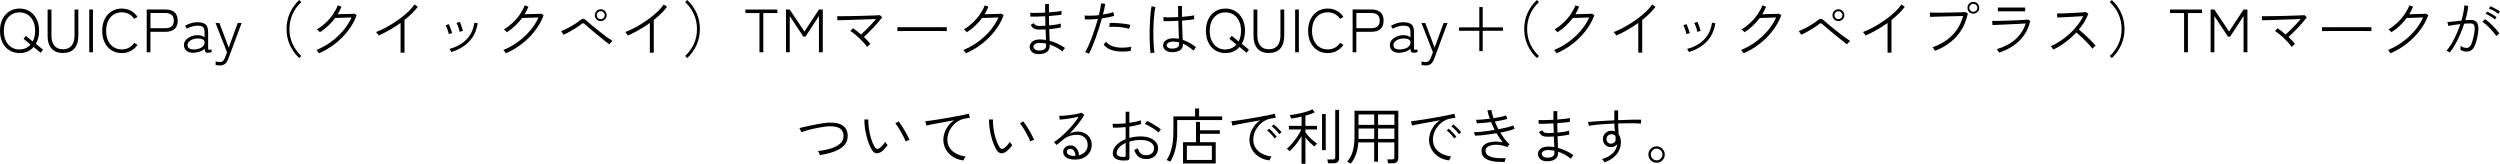 <?xml version="1.0" encoding="UTF-8"?>
<svg id="_レイヤー_2" data-name=" レイヤー 2" xmlns="http://www.w3.org/2000/svg" viewBox="0 0 572.87 37.53">
  <defs>
    <style>
      .cls-1 {
        fill: #000;
        stroke-width: 0px;
      }
    </style>
  </defs>
  <g id="_レイヤー_13" data-name=" レイヤー 13">
    <path class="cls-1" d="M4.49,12.16c-.89,0-1.67-.21-2.34-.63s-1.2-1.01-1.58-1.78c-.38-.77-.57-1.66-.57-2.69s.19-1.92.57-2.68.9-1.35,1.58-1.78c.67-.42,1.45-.64,2.34-.64s1.65.21,2.32.64c.67.42,1.2,1.02,1.58,1.78.38.76.57,1.65.57,2.68,0,.58-.06,1.12-.19,1.62-.13.5-.31.96-.55,1.36l1.65,1.36-.55.69-1.62-1.33c-.38.45-.85.79-1.39,1.04-.55.24-1.15.36-1.81.36h0ZM4.49,11.32c.51,0,.99-.1,1.41-.29.43-.2.79-.47,1.09-.81l-1.6-1.34.53-.67,1.57,1.29c.18-.32.31-.68.41-1.08.1-.41.15-.85.15-1.34,0-.88-.15-1.63-.46-2.27s-.72-1.12-1.26-1.46c-.54-.34-1.16-.51-1.86-.51s-1.32.17-1.86.51-.97.83-1.27,1.46-.46,1.39-.46,2.27.15,1.64.46,2.28c.31.64.73,1.13,1.27,1.47s1.16.51,1.86.51l.02-.02Z"/>
    <path class="cls-1" d="M14.43,12.15c-1.12,0-1.99-.34-2.6-1.01s-.92-1.66-.92-2.96V2.18h.88v5.96c0,.99.22,1.76.67,2.32.44.56,1.1.83,1.97.83s1.54-.28,1.98-.83c.44-.56.67-1.33.67-2.32V2.18h.87v5.99c0,1.3-.3,2.28-.91,2.96s-1.48,1.01-2.6,1.01h-.01Z"/>
    <path class="cls-1" d="M20.45,11.98V2.18h.85v9.8h-.85Z"/>
    <path class="cls-1" d="M27.91,12.16c-.89,0-1.67-.21-2.34-.63s-1.2-1.01-1.58-1.78c-.38-.77-.57-1.66-.57-2.69s.19-1.92.57-2.68.9-1.35,1.58-1.78c.67-.42,1.45-.64,2.34-.64.77,0,1.47.17,2.08.5s1.12.8,1.52,1.41l-.76.45c-.32-.48-.72-.84-1.2-1.11-.49-.26-1.03-.39-1.64-.39-.7,0-1.32.17-1.86.51s-.97.83-1.27,1.46-.46,1.39-.46,2.27.15,1.64.46,2.28.73,1.13,1.27,1.47,1.16.51,1.86.51c.61,0,1.15-.13,1.64-.39.48-.26.89-.63,1.2-1.11l.76.46c-.4.59-.91,1.05-1.52,1.38s-1.3.5-2.08.5Z"/>
    <path class="cls-1" d="M33.62,11.98V2.17h4.27c.92,0,1.63.21,2.11.64s.72,1.07.72,1.92-.24,1.49-.72,1.92c-.48.43-1.18.64-2.11.64h-3.42v4.69h-.85ZM34.48,6.46h3.35c.67,0,1.17-.14,1.5-.42s.5-.72.5-1.32-.17-1.04-.5-1.32c-.33-.28-.83-.42-1.5-.42h-3.35v3.47h0Z"/>
    <path class="cls-1" d="M44.35,12.11c-.65,0-1.18-.14-1.59-.45-.41-.31-.61-.76-.61-1.34,0-.45.15-.84.46-1.18s.69-.6,1.16-.79.96-.29,1.46-.29c.69,0,1.24.16,1.64.49v-1.15c0-.63-.13-1.03-.39-1.23-.26-.19-.68-.29-1.26-.29-.37,0-.79.07-1.25.2-.46.14-.84.31-1.16.51l-.41-.67c.36-.23.8-.43,1.32-.59.52-.16,1.01-.24,1.49-.24.85,0,1.47.16,1.88.49.4.33.6.93.6,1.81v3.71c0,.18.05.28.15.3.1.02.31,0,.65-.06v.6c-.09.04-.22.07-.38.1-.16.03-.31.05-.45.05-.32,0-.52-.07-.62-.2-.09-.13-.15-.38-.17-.74-.29.32-.67.55-1.15.7-.48.15-.94.23-1.39.24l.02.02ZM44.39,11.34c.45,0,.87-.08,1.25-.21.39-.13.7-.32.92-.57s.33-.55.32-.9c-.03-.29-.19-.51-.48-.65-.29-.14-.66-.21-1.12-.2-.38,0-.75.07-1.11.2-.35.13-.64.31-.86.54s-.33.49-.33.79c0,.35.13.6.39.76s.6.24,1.01.24h.01Z"/>
    <path class="cls-1" d="M50.38,15c-.17,0-.34-.01-.51-.03-.17-.02-.33-.05-.46-.09v-.8c.13.04.28.07.44.09s.32.04.47.04c.34,0,.6-.08.77-.23.17-.15.33-.42.48-.81l.45-1.19-2.63-6.71h.88l2.14,5.64,2.06-5.64h.9l-3.04,8.16c-.2.54-.44.94-.74,1.19s-.7.38-1.2.38h-.01Z"/>
    <path class="cls-1" d="M68.57,13.31c-.92-.86-1.63-1.85-2.14-2.98-.51-1.12-.77-2.35-.77-3.68s.26-2.55.77-3.68c.51-1.13,1.23-2.12,2.14-2.97l.46.48c-.87.82-1.54,1.75-2,2.79s-.7,2.17-.7,3.39.23,2.34.7,3.37c.47,1.04,1.13,1.97,2,2.8,0,0-.46.48-.46.48Z"/>
    <path class="cls-1" d="M73.09,12.22s-.07-.12-.15-.23-.16-.21-.24-.32c-.08-.11-.14-.18-.19-.22,1.18-.48,2.29-1.09,3.33-1.85s1.97-1.62,2.79-2.58c.81-.96,1.45-1.96,1.92-3.02-.26,0-.58.02-.95.03-.37.01-.74.03-1.11.04s-.71.02-1.01.03c-.3,0-.53.01-.67.01-.47.63-1,1.22-1.59,1.78-.59.56-1.23,1.06-1.92,1.5-.03-.04-.09-.1-.18-.2-.09-.09-.18-.18-.28-.27s-.18-.15-.23-.18c.72-.42,1.39-.93,2.02-1.52s1.18-1.23,1.66-1.93.85-1.38,1.11-2.07l.85.31c-.12.3-.25.59-.4.88-.14.29-.3.57-.47.85.3,0,.65-.02,1.06-.03.41,0,.82-.02,1.23-.03.41,0,.75-.02,1.04-.03.29,0,.45-.02.5-.03l.52.34c-.45,1.24-1.1,2.42-1.95,3.53s-1.84,2.11-2.98,3c-1.14.89-2.38,1.62-3.71,2.2h0Z"/>
    <path class="cls-1" d="M91.79,12.06v-6.8c-.8.58-1.64,1.11-2.5,1.6s-1.71.92-2.53,1.28c-.07-.12-.15-.26-.27-.41-.11-.15-.22-.28-.34-.39.61-.22,1.25-.51,1.92-.85.68-.35,1.35-.73,2.02-1.16s1.32-.88,1.94-1.36,1.18-.97,1.69-1.47c.5-.5.92-.99,1.26-1.48l.76.55c-.4.52-.86,1.04-1.38,1.55s-1.08,1-1.67,1.46v7.49h-.91,0Z"/>
    <path class="cls-1" d="M102.85,7.82c-.04-.2-.1-.42-.18-.68-.08-.26-.17-.51-.27-.76s-.19-.44-.29-.58l.73-.27c.07.13.16.33.26.59.1.26.19.53.29.8.09.27.16.49.21.67l-.74.22h-.01ZM103.41,11.91c-.04-.07-.11-.2-.2-.37-.1-.17-.17-.29-.22-.34.96-.24,1.84-.62,2.65-1.13.8-.51,1.47-1.17,2.01-1.98.54-.81.88-1.77,1.04-2.88l.77.11c-.19,1.23-.57,2.28-1.14,3.16-.57.87-1.29,1.59-2.14,2.15s-1.77.99-2.77,1.29h0ZM105.32,7.29c-.03-.2-.08-.42-.16-.69-.08-.26-.17-.52-.27-.76-.1-.25-.19-.44-.27-.58l.73-.25c.08.14.16.34.26.6s.19.53.28.8.15.49.19.67c0,0-.76.21-.76.21Z"/>
    <path class="cls-1" d="M115.93,12.22s-.07-.12-.15-.23-.16-.21-.24-.32c-.08-.11-.14-.18-.19-.22,1.18-.48,2.29-1.09,3.33-1.85s1.97-1.62,2.79-2.58c.81-.96,1.45-1.96,1.92-3.02-.26,0-.58.02-.95.03-.37.01-.74.03-1.11.04s-.71.02-1.01.03c-.3,0-.53.01-.67.01-.47.63-1,1.22-1.59,1.78-.59.56-1.23,1.06-1.92,1.5-.03-.04-.09-.1-.18-.2-.09-.09-.18-.18-.28-.27s-.18-.15-.23-.18c.72-.42,1.39-.93,2.02-1.52s1.18-1.23,1.66-1.93.85-1.38,1.11-2.07l.85.31c-.12.3-.25.59-.4.88-.14.29-.3.57-.47.85.3,0,.65-.02,1.06-.03.41,0,.82-.02,1.23-.03.41,0,.75-.02,1.04-.03.29,0,.45-.02.5-.03l.52.34c-.45,1.24-1.1,2.42-1.95,3.53s-1.84,2.11-2.98,3c-1.14.89-2.38,1.62-3.71,2.2h0Z"/>
    <path class="cls-1" d="M139.62,10.15c-.17-.12-.4-.3-.69-.52s-.63-.49-.99-.79c-.37-.3-.75-.61-1.15-.93s-.77-.63-1.13-.94c-.36-.3-.68-.58-.97-.82-.29-.24-.5-.43-.65-.57-.18-.17-.32-.25-.42-.25s-.26.08-.48.25c-.23.2-.53.41-.88.64s-.72.46-1.11.69-.76.43-1.11.62c-.35.18-.65.32-.9.43l-.55-.83c.28-.1.61-.25,1-.43.39-.19.79-.4,1.2-.63s.8-.47,1.16-.71c.36-.24.67-.47.92-.69.3-.24.55-.36.76-.36s.46.14.77.43c.17.16.44.39.81.71.37.31.79.66,1.26,1.04s.95.76,1.44,1.14.95.73,1.38,1.04c.43.31.78.54,1.05.7-.06.05-.14.12-.24.23s-.2.21-.29.32-.16.19-.2.26v-.03ZM137.66,4.84c-.37,0-.69-.13-.96-.4s-.4-.59-.4-.96.13-.69.4-.96c.27-.27.59-.4.96-.4s.69.13.96.4.4.59.4.96-.13.69-.4.96c-.27.27-.59.4-.96.4ZM137.66,4.39c.25,0,.47-.09.64-.27.18-.18.27-.39.27-.64s-.09-.47-.27-.64c-.18-.18-.39-.27-.64-.27s-.47.09-.64.27c-.18.18-.27.39-.27.64s.09.47.27.64c.18.18.39.27.64.27Z"/>
    <path class="cls-1" d="M148.91,12.06v-6.8c-.8.58-1.64,1.11-2.5,1.6s-1.71.92-2.53,1.28c-.07-.12-.15-.26-.27-.41-.11-.15-.22-.28-.34-.39.61-.22,1.25-.51,1.92-.85.68-.35,1.35-.73,2.02-1.16s1.32-.88,1.94-1.36,1.18-.97,1.69-1.47c.5-.5.92-.99,1.26-1.48l.76.55c-.4.52-.86,1.04-1.38,1.55s-1.08,1-1.67,1.46v7.49h-.91.01Z"/>
    <path class="cls-1" d="M157.47,13.31l-.46-.48c.87-.83,1.54-1.76,2-2.8.47-1.04.7-2.16.7-3.37s-.23-2.35-.7-3.39-1.13-1.96-2-2.79L157.47,0c.92.85,1.63,1.84,2.14,2.97.51,1.13.77,2.36.77,3.68s-.26,2.55-.77,3.68c-.51,1.12-1.23,2.12-2.14,2.98Z"/>
    <path class="cls-1" d="M174.03,11.98V2.99h-3.22v-.81h7.32v.81h-3.22v8.99s-.88,0-.88,0Z"/>
    <path class="cls-1" d="M180.11,11.98V2.18h.85l3.37,5.05,3.33-5.05h.88v9.8h-.88V3.68l-3.09,4.72h-.48l-3.12-4.72v8.3h-.87,0Z"/>
    <path class="cls-1" d="M198.7,10.76c-.21-.3-.48-.62-.78-.97-.31-.35-.64-.69-.99-1.02s-.71-.65-1.07-.94c-.36-.29-.7-.53-1.01-.73l.62-.63c.29.2.59.42.9.66s.62.5.93.77c.33-.28.7-.63,1.11-1.04.42-.42.83-.84,1.25-1.28s.78-.84,1.08-1.22c-.47.02-1.03.04-1.68.06s-1.34.05-2.06.07-1.42.05-2.1.07c-.68.02-1.29.04-1.81.06-.53.01-.92.03-1.18.03l-.08-.94c.27,0,.67,0,1.18,0,.52,0,1.11,0,1.78-.02.67,0,1.36-.02,2.07-.04s1.39-.04,2.03-.06,1.21-.04,1.69-.06c.49-.02.83-.04,1.04-.06l.53.49c-.21.28-.48.62-.81,1.02-.34.4-.7.82-1.11,1.25-.4.43-.8.84-1.2,1.23s-.75.73-1.07,1.01c.3.28.58.56.83.83.26.27.48.53.66.77-.05.03-.12.09-.22.18s-.21.19-.31.29c-.1.1-.17.17-.21.22h0Z"/>
    <path class="cls-1" d="M205.64,7.14v-.91h1.39c.6,0,1.27,0,2.02.01h6.58c.58,0,1.02-.01,1.32-.02v.91c-.31,0-.75-.02-1.32-.02s-1.22,0-1.95-.01h-4.53c-.74,0-1.42,0-2.02.01-.61,0-1.1.01-1.47.02h-.02Z"/>
    <path class="cls-1" d="M221.34,12.22s-.07-.12-.15-.23-.16-.21-.24-.32-.14-.18-.19-.22c1.18-.48,2.29-1.09,3.33-1.85,1.04-.76,1.97-1.62,2.79-2.58.81-.96,1.45-1.96,1.92-3.02-.26,0-.58.02-.95.03s-.74.03-1.11.04-.71.02-1.01.03c-.3,0-.53.01-.67.01-.47.63-1,1.22-1.59,1.78-.59.56-1.23,1.06-1.92,1.5-.03-.04-.09-.1-.18-.2-.09-.09-.18-.18-.28-.27s-.18-.15-.23-.18c.72-.42,1.39-.93,2.02-1.52s1.18-1.23,1.66-1.93.85-1.38,1.11-2.07l.85.31c-.12.3-.25.59-.4.88-.14.29-.3.57-.47.85.3,0,.65-.02,1.06-.03.41,0,.82-.02,1.23-.03.41,0,.75-.02,1.04-.03.29,0,.45-.02.5-.03l.52.34c-.45,1.24-1.1,2.42-1.95,3.53-.85,1.11-1.84,2.11-2.98,3s-2.38,1.62-3.71,2.2h0Z"/>
    <path class="cls-1" d="M237.91,12.4c-.66-.02-1.16-.2-1.49-.54s-.49-.73-.48-1.16c0-.45.21-.84.63-1.18s1.02-.49,1.79-.48c.21,0,.43,0,.66.03.22.02.44.05.66.08,0-.33-.02-.69-.04-1.1s-.03-.84-.05-1.31c-.46.03-.92.04-1.37.04-.39,0-.71-.03-.96-.1-.25-.07-.45-.18-.62-.34-.16-.16-.31-.38-.46-.65l.73-.38c.14.26.3.43.48.51s.46.12.83.12c.44,0,.89-.01,1.34-.04,0-.35-.02-.7-.03-1.06,0-.36-.02-.73-.03-1.11-.66.04-1.3.07-1.92.08-.62.02-1.11.02-1.47,0l-.04-.88c.31.03.78.04,1.41.03.63,0,1.3-.03,2.01-.07V.92h.88v.96c0,.32,0,.64,0,.96.61-.05,1.17-.1,1.69-.16.52-.06.92-.12,1.19-.19v.87c-.26.06-.65.11-1.18.16-.52.05-1.09.1-1.71.15,0,.37.02.74.02,1.1s0,.72.02,1.07c.55-.05,1.06-.11,1.53-.19s.86-.17,1.16-.26v.9c-.31.07-.71.15-1.18.22-.47.07-.96.13-1.48.17.02.52.04,1.01.05,1.46s.03.85.04,1.2c.65.17,1.28.4,1.88.69s1.16.61,1.66.97c-.05.03-.11.1-.2.22-.08.12-.17.23-.25.35s-.13.2-.15.24c-.4-.34-.85-.64-1.35-.92s-1.02-.5-1.58-.68c0,.08,0,.16,0,.22v.15c0,.34-.09.65-.28.93-.19.28-.48.51-.87.67s-.9.23-1.53.21h.04ZM237.94,11.57c.64.02,1.1-.07,1.37-.28.27-.21.4-.44.4-.71v-.25c0-.1,0-.21,0-.33-.48-.11-.95-.17-1.41-.17-.49,0-.87.09-1.11.26-.25.17-.37.38-.37.62,0,.21.09.39.28.57.19.17.48.27.87.29h-.02Z"/>
    <path class="cls-1" d="M249.53,12.33c-.11-.07-.26-.15-.43-.22-.18-.07-.33-.12-.45-.15.23-.37.48-.84.73-1.41.26-.57.52-1.2.78-1.89.26-.69.52-1.41.76-2.16.25-.75.47-1.47.67-2.18-.58.07-1.13.11-1.67.13-.53.02-.98.02-1.33,0l-.03-.91c.41.05.91.06,1.48.05.58,0,1.17-.05,1.76-.12.13-.52.24-1.02.33-1.48s.15-.87.19-1.23l.95.13c-.05.33-.12.7-.21,1.12-.09.42-.2.86-.32,1.33.47-.07.91-.16,1.32-.26.42-.1.77-.2,1.06-.31l.2.85c-.3.11-.7.22-1.2.32-.5.1-1.04.19-1.62.27-.21.74-.43,1.49-.68,2.27s-.5,1.53-.77,2.27-.53,1.41-.79,2.03-.51,1.13-.74,1.55h.01ZM259.11,11.67c-1,.15-1.92.19-2.75.11-.84-.07-1.55-.25-2.14-.52-.59-.28-1.03-.64-1.32-1.1l.59-.59c.41.6,1.12,1,2.13,1.21,1.01.21,2.22.19,3.62-.06-.05.12-.08.28-.11.48s-.04.35-.03.48h0ZM258.73,6.62c-.43-.15-.92-.26-1.47-.34s-1.1-.12-1.64-.14-1.02,0-1.43.03l.11-.91c.31-.02.67-.02,1.08,0,.42.01.85.04,1.29.08.45.04.88.09,1.3.15.42.06.77.13,1.06.22l-.31.91h.01Z"/>
    <path class="cls-1" d="M263.67,12.2c-.07-.34-.12-.78-.15-1.34-.04-.56-.06-1.17-.08-1.85s-.01-1.38,0-2.11c.01-.73.04-1.44.08-2.13.04-.69.09-1.33.15-1.91s.13-1.06.22-1.44l.88.21c-.09.35-.17.79-.24,1.34-.07.55-.12,1.16-.16,1.83s-.07,1.35-.08,2.06c0,.7,0,1.39.01,2.05.02.66.05,1.26.09,1.81.04.54.1.98.16,1.32l-.88.15h0ZM268.47,11.94c-.63-.02-1.12-.18-1.46-.49-.34-.31-.51-.67-.5-1.09,0-.27.09-.53.27-.77.18-.24.44-.44.79-.59s.78-.23,1.28-.23c.21,0,.43,0,.65.03.22.02.43.05.64.08,0-.47-.03-1.05-.06-1.75s-.05-1.49-.07-2.37c-.63.04-1.25.06-1.86.08-.6.01-1.11.01-1.52,0l-.07-.92c.38.04.88.06,1.5.06s1.26-.02,1.92-.06c0-.4-.02-.81-.02-1.23v-1.32h.88c-.02.88-.02,1.71,0,2.49.61-.05,1.16-.1,1.67-.16s.88-.12,1.12-.19v.91c-.26.05-.64.1-1.13.15s-1.04.1-1.64.15c.02.94.04,1.79.08,2.54.03.75.06,1.37.08,1.87.99.32,2,.87,3.04,1.67-.04.03-.1.1-.18.22s-.16.23-.24.34c-.08.11-.12.19-.14.24-.43-.38-.84-.7-1.25-.96-.4-.26-.8-.46-1.19-.62v.14c0,.64-.24,1.11-.71,1.39-.48.28-1.1.42-1.88.41v-.02ZM268.53,11.14c.53,0,.94-.09,1.23-.26s.43-.45.43-.82v-.36c-.22-.06-.45-.1-.67-.12-.22-.02-.45-.04-.69-.05-.49,0-.85.09-1.1.26s-.38.37-.39.58c0,.21.1.39.3.54.2.15.5.23.89.23h0Z"/>
    <path class="cls-1" d="M280.82,12.16c-.89,0-1.67-.21-2.34-.63s-1.2-1.01-1.58-1.78c-.38-.77-.57-1.66-.57-2.69s.19-1.92.57-2.68.9-1.35,1.58-1.78c.67-.42,1.45-.64,2.34-.64s1.65.21,2.32.64c.67.42,1.2,1.02,1.58,1.78.38.76.57,1.65.57,2.68,0,.58-.06,1.12-.19,1.62s-.31.96-.55,1.36l1.65,1.36-.55.69-1.62-1.33c-.38.45-.85.79-1.39,1.04-.55.24-1.15.36-1.81.36h-.01ZM280.82,11.32c.51,0,.99-.1,1.41-.29.43-.2.79-.47,1.09-.81l-1.6-1.34.53-.67,1.57,1.29c.18-.32.31-.68.41-1.08.1-.41.15-.85.15-1.34,0-.88-.15-1.63-.46-2.27s-.72-1.12-1.26-1.46c-.54-.34-1.16-.51-1.86-.51s-1.32.17-1.86.51c-.54.34-.97.83-1.27,1.46s-.46,1.39-.46,2.27.15,1.64.46,2.28c.31.64.73,1.13,1.27,1.47.54.34,1.16.51,1.86.51l.02-.02Z"/>
    <path class="cls-1" d="M290.76,12.15c-1.12,0-1.99-.34-2.6-1.01s-.92-1.66-.92-2.96V2.18h.88v5.96c0,.99.22,1.76.67,2.32.44.56,1.1.83,1.97.83s1.54-.28,1.98-.83c.44-.56.67-1.33.67-2.32V2.18h.87v5.99c0,1.3-.3,2.28-.91,2.96-.61.68-1.48,1.01-2.6,1.01h-.01Z"/>
    <path class="cls-1" d="M296.78,11.98V2.18h.85v9.8h-.85Z"/>
    <path class="cls-1" d="M304.24,12.16c-.89,0-1.67-.21-2.34-.63s-1.2-1.01-1.58-1.78c-.38-.77-.57-1.66-.57-2.69s.19-1.92.57-2.68.9-1.35,1.58-1.78c.67-.42,1.45-.64,2.34-.64.77,0,1.47.17,2.08.5s1.12.8,1.52,1.41l-.76.45c-.32-.48-.72-.84-1.2-1.11-.49-.26-1.03-.39-1.64-.39-.7,0-1.32.17-1.86.51-.54.34-.97.83-1.27,1.46s-.46,1.39-.46,2.27.15,1.64.46,2.28.73,1.13,1.27,1.47c.54.34,1.16.51,1.86.51.61,0,1.15-.13,1.64-.39.48-.26.89-.63,1.2-1.11l.76.46c-.4.59-.91,1.05-1.52,1.38s-1.3.5-2.08.5Z"/>
    <path class="cls-1" d="M309.95,11.98V2.17h4.27c.92,0,1.63.21,2.11.64.48.43.72,1.07.72,1.92s-.24,1.49-.72,1.92c-.48.43-1.18.64-2.11.64h-3.42v4.69h-.85,0ZM310.81,6.46h3.35c.67,0,1.17-.14,1.5-.42s.5-.72.5-1.32-.17-1.04-.5-1.32c-.33-.28-.83-.42-1.5-.42h-3.35v3.47h0Z"/>
    <path class="cls-1" d="M320.68,12.11c-.65,0-1.18-.14-1.59-.45-.41-.31-.61-.76-.61-1.34,0-.45.15-.84.46-1.18s.69-.6,1.16-.79.96-.29,1.46-.29c.69,0,1.24.16,1.64.49v-1.15c0-.63-.13-1.03-.39-1.23-.26-.19-.68-.29-1.26-.29-.37,0-.79.07-1.25.2-.46.14-.84.31-1.16.51l-.41-.67c.36-.23.8-.43,1.32-.59.52-.16,1.01-.24,1.49-.24.85,0,1.47.16,1.88.49.4.33.6.93.6,1.81v3.71c0,.18.05.28.15.3s.31,0,.65-.06v.6c-.09.04-.22.07-.38.1-.16.03-.31.05-.45.05-.32,0-.52-.07-.62-.2-.09-.13-.15-.38-.17-.74-.29.32-.67.55-1.15.7-.48.15-.94.23-1.39.24l.02.02ZM320.72,11.34c.45,0,.87-.08,1.25-.21.39-.13.7-.32.92-.57s.33-.55.32-.9c-.03-.29-.19-.51-.48-.65-.29-.14-.66-.21-1.12-.2-.38,0-.75.07-1.11.2-.35.13-.64.31-.86.54-.22.23-.33.49-.33.79,0,.35.13.6.39.76s.6.24,1.01.24h0Z"/>
    <path class="cls-1" d="M326.71,15c-.17,0-.34-.01-.51-.03-.17-.02-.33-.05-.46-.09v-.8c.13.04.28.07.44.09s.32.04.47.04c.34,0,.6-.08.77-.23.17-.15.33-.42.48-.81l.45-1.19-2.63-6.71h.88l2.14,5.64,2.06-5.64h.9l-3.04,8.16c-.2.54-.44.94-.74,1.19s-.7.38-1.2.38h-.01Z"/>
    <path class="cls-1" d="M338.98,11.71v-4.66h-4.66v-.78h4.66V1.61h.78v4.66h4.66v.78h-4.66v4.66h-.78Z"/>
    <path class="cls-1" d="M352.18,13.31c-.92-.86-1.63-1.85-2.14-2.98-.51-1.12-.77-2.35-.77-3.68s.26-2.55.77-3.68c.51-1.13,1.23-2.12,2.14-2.97l.46.48c-.87.82-1.54,1.75-2,2.79s-.7,2.17-.7,3.39.23,2.34.7,3.37c.47,1.04,1.13,1.97,2,2.8,0,0-.46.48-.46.48Z"/>
    <path class="cls-1" d="M356.7,12.22s-.07-.12-.15-.23-.16-.21-.24-.32-.14-.18-.19-.22c1.18-.48,2.29-1.09,3.33-1.85,1.04-.76,1.97-1.62,2.79-2.58.81-.96,1.45-1.96,1.92-3.02-.26,0-.58.02-.95.03-.37.01-.74.03-1.11.04s-.71.02-1.01.03c-.3,0-.53.01-.67.01-.47.63-1,1.22-1.59,1.78-.59.56-1.23,1.06-1.92,1.5-.03-.04-.09-.1-.18-.2-.09-.09-.18-.18-.28-.27s-.18-.15-.23-.18c.72-.42,1.39-.93,2.02-1.52.63-.59,1.18-1.23,1.66-1.93s.85-1.38,1.11-2.07l.85.31c-.12.3-.25.59-.4.88-.14.29-.3.57-.47.85.3,0,.65-.02,1.06-.03.41,0,.82-.02,1.23-.03.41,0,.75-.02,1.04-.03.29,0,.45-.02.5-.03l.52.34c-.45,1.24-1.1,2.42-1.95,3.53s-1.84,2.11-2.98,3-2.38,1.62-3.71,2.2h0Z"/>
    <path class="cls-1" d="M375.41,12.06v-6.8c-.8.58-1.64,1.11-2.5,1.6s-1.71.92-2.53,1.28c-.07-.12-.15-.26-.27-.41-.11-.15-.22-.28-.34-.39.61-.22,1.25-.51,1.92-.85.68-.35,1.35-.73,2.02-1.16.67-.43,1.32-.88,1.94-1.36s1.18-.97,1.69-1.47c.5-.5.92-.99,1.26-1.48l.76.55c-.4.52-.86,1.04-1.38,1.55-.52.51-1.08,1-1.67,1.46v7.49h-.91,0Z"/>
    <path class="cls-1" d="M386.46,7.82c-.04-.2-.1-.42-.18-.68-.08-.26-.17-.51-.27-.76-.1-.25-.19-.44-.29-.58l.73-.27c.07.13.16.33.26.59.1.26.19.53.29.8.09.27.16.49.21.67l-.74.22h-.01ZM387.02,11.91c-.04-.07-.11-.2-.2-.37-.1-.17-.17-.29-.22-.34.96-.24,1.84-.62,2.65-1.13.8-.51,1.47-1.17,2.01-1.98.54-.81.88-1.77,1.04-2.88l.77.11c-.19,1.23-.57,2.28-1.14,3.16-.57.87-1.29,1.59-2.14,2.15s-1.77.99-2.77,1.29h0ZM388.93,7.29c-.03-.2-.08-.42-.16-.69-.08-.26-.17-.52-.27-.76-.1-.25-.19-.44-.27-.58l.73-.25c.08.14.16.34.26.6s.19.53.28.8.15.49.19.67l-.76.21h0Z"/>
    <path class="cls-1" d="M399.54,12.22s-.07-.12-.15-.23-.16-.21-.24-.32-.14-.18-.19-.22c1.18-.48,2.29-1.09,3.33-1.85,1.04-.76,1.97-1.62,2.79-2.58.81-.96,1.45-1.96,1.92-3.02-.26,0-.58.02-.95.03-.37.01-.74.03-1.11.04s-.71.02-1.01.03c-.3,0-.53.01-.67.01-.47.63-1,1.22-1.59,1.78-.59.56-1.23,1.06-1.92,1.5-.03-.04-.09-.1-.18-.2-.09-.09-.18-.18-.28-.27s-.18-.15-.23-.18c.72-.42,1.39-.93,2.02-1.52.63-.59,1.18-1.23,1.66-1.93s.85-1.38,1.11-2.07l.85.31c-.12.3-.25.59-.4.88-.14.29-.3.57-.47.85.3,0,.65-.02,1.06-.03.41,0,.82-.02,1.23-.03.41,0,.75-.02,1.04-.03.29,0,.45-.02.5-.03l.52.34c-.45,1.24-1.1,2.42-1.95,3.53s-1.84,2.11-2.98,3-2.38,1.62-3.71,2.2h0Z"/>
    <path class="cls-1" d="M423.23,10.15c-.17-.12-.4-.3-.69-.52s-.63-.49-.99-.79c-.37-.3-.75-.61-1.15-.93s-.77-.63-1.13-.94c-.36-.3-.68-.58-.97-.82-.29-.24-.5-.43-.65-.57-.18-.17-.32-.25-.42-.25s-.26.08-.48.25c-.23.2-.53.41-.88.64s-.72.46-1.11.69c-.39.23-.76.43-1.11.62-.35.18-.65.32-.9.43l-.55-.83c.28-.1.61-.25,1-.43.39-.19.79-.4,1.2-.63s.8-.47,1.16-.71c.36-.24.67-.47.92-.69.3-.24.55-.36.76-.36s.46.14.77.43c.17.16.44.39.81.71.37.31.79.66,1.26,1.04s.95.76,1.44,1.14.95.73,1.38,1.04c.43.31.78.54,1.05.7-.06.05-.14.12-.24.23-.1.11-.2.21-.29.32s-.16.19-.2.26v-.03ZM421.27,4.84c-.37,0-.69-.13-.96-.4s-.4-.59-.4-.96.13-.69.4-.96.59-.4.96-.4.69.13.96.4.4.59.4.96-.13.69-.4.96-.59.4-.96.4ZM421.27,4.39c.25,0,.47-.09.64-.27.18-.18.27-.39.27-.64s-.09-.47-.27-.64c-.18-.18-.39-.27-.64-.27s-.47.09-.64.27c-.18.18-.27.39-.27.64s.09.47.27.64c.18.18.39.27.64.27Z"/>
    <path class="cls-1" d="M432.53,12.06v-6.8c-.8.58-1.64,1.11-2.5,1.6s-1.71.92-2.53,1.28c-.07-.12-.15-.26-.27-.41-.11-.15-.22-.28-.34-.39.61-.22,1.25-.51,1.92-.85.68-.35,1.35-.73,2.02-1.16.67-.43,1.32-.88,1.94-1.36s1.18-.97,1.69-1.47c.5-.5.92-.99,1.26-1.48l.76.55c-.4.52-.86,1.04-1.38,1.55-.52.51-1.08,1-1.67,1.46v7.49h-.91,0Z"/>
    <path class="cls-1" d="M443.39,11.63s-.06-.13-.13-.24c-.07-.12-.15-.23-.23-.34s-.15-.19-.2-.22c1.81-.63,3.31-1.54,4.5-2.73,1.19-1.19,2.03-2.66,2.51-4.44-.37,0-.84.02-1.39.04-.56,0-1.14.03-1.76.04s-1.23.03-1.81.05c-.59.02-1.11.03-1.57.04-.46,0-.81.02-1.03.03l-.07-.99c.21,0,.53.02.96.03.42,0,.91,0,1.46,0,.55,0,1.12,0,1.7-.02.58,0,1.15-.02,1.69-.03.54,0,1.02-.02,1.43-.04s.7-.04.88-.06l.6.34c-.46,2.11-1.33,3.88-2.63,5.3-1.3,1.42-2.93,2.51-4.9,3.25h0ZM452.18,3.13c-.37,0-.69-.13-.95-.39-.26-.26-.39-.58-.39-.95s.13-.7.39-.97c.26-.26.58-.39.95-.39s.7.13.97.39c.26.26.39.58.39.97s-.13.69-.39.95-.58.39-.97.39ZM452.18,2.7c.25,0,.47-.09.65-.27s.27-.39.27-.64-.09-.47-.27-.64c-.18-.18-.4-.27-.65-.27s-.47.09-.64.27c-.18.18-.27.39-.27.64s.09.47.27.64c.18.18.39.27.64.27Z"/>
    <path class="cls-1" d="M458.09,12.09s-.06-.13-.13-.24-.14-.23-.21-.34c-.07-.12-.13-.2-.18-.25,1.76-.52,3.2-1.29,4.3-2.29,1.1-1,1.88-2.2,2.32-3.59-.39.02-.87.04-1.43.08-.56.03-1.15.06-1.78.09-.62.03-1.23.06-1.83.08-.59.03-1.12.05-1.57.07s-.79.03-1,.04l-.08-.94c.21,0,.53.01.97,0s.94-.02,1.51-.04,1.16-.04,1.77-.06,1.19-.05,1.74-.07,1.02-.05,1.41-.08c.4-.03.66-.05.79-.07l.53.32c-.38,1.72-1.17,3.19-2.37,4.42-1.2,1.23-2.79,2.18-4.77,2.84v.03ZM457.82,2.6v-.88c.48,0,.98,0,1.52,0h4.72v.88c-.59,0-1.14,0-1.67,0h-3.03c-.57,0-1.08,0-1.55,0h.01Z"/>
    <path class="cls-1" d="M470.51,11.36s-.08-.12-.15-.23-.15-.21-.22-.32c-.08-.11-.15-.18-.2-.22.73-.32,1.46-.72,2.2-1.21s1.44-1.04,2.11-1.65c.67-.61,1.27-1.26,1.81-1.95s.98-1.38,1.32-2.09c-.4.03-.88.06-1.42.09-.55.03-1.11.07-1.69.1-.58.03-1.12.06-1.62.08s-.9.04-1.21.06l-.11-.92c.21,0,.54,0,.99-.02s.95-.03,1.5-.06c.56-.02,1.12-.05,1.67-.08s1.05-.06,1.48-.09c.44-.03.76-.06.97-.09l.6.38c-.22.63-.52,1.25-.9,1.86s-.8,1.21-1.27,1.78c.3.24.63.52.99.84s.72.65,1.08.99c.36.35.69.68,1,1s.56.61.77.86c-.06.04-.13.1-.23.19-.1.09-.2.18-.29.27-.1.09-.17.16-.22.22-.19-.26-.43-.56-.73-.88-.3-.33-.62-.66-.97-1.01s-.69-.68-1.04-1c-.34-.32-.66-.6-.94-.83-.78.83-1.62,1.59-2.54,2.27s-1.83,1.24-2.74,1.67h0Z"/>
    <path class="cls-1" d="M483.92,13.31l-.46-.48c.87-.83,1.54-1.76,2-2.8.47-1.04.7-2.16.7-3.37s-.23-2.35-.7-3.39-1.13-1.96-2-2.79L483.92,0c.92.85,1.63,1.84,2.14,2.97.51,1.13.77,2.36.77,3.68s-.26,2.55-.77,3.68c-.51,1.12-1.23,2.12-2.14,2.98Z"/>
    <path class="cls-1" d="M500.48,11.98V2.99h-3.22v-.81h7.32v.81h-3.22v8.99s-.88,0-.88,0Z"/>
    <path class="cls-1" d="M506.56,11.98V2.18h.85l3.37,5.05,3.33-5.05h.88v9.8h-.88V3.68l-3.09,4.72h-.48l-3.12-4.72v8.3h-.87.01Z"/>
    <path class="cls-1" d="M525.15,10.76c-.21-.3-.48-.62-.78-.97-.31-.35-.64-.69-.99-1.02s-.71-.65-1.07-.94c-.36-.29-.7-.53-1.01-.73l.62-.63c.29.2.59.42.9.66s.62.5.93.77c.33-.28.7-.63,1.11-1.04.42-.42.83-.84,1.25-1.28s.78-.84,1.08-1.22c-.47.02-1.03.04-1.68.06-.65.02-1.34.05-2.06.07s-1.42.05-2.1.07-1.29.04-1.81.06c-.53.01-.92.03-1.18.03l-.08-.94c.27,0,.67,0,1.18,0,.52,0,1.11,0,1.78-.02.67,0,1.36-.02,2.07-.04s1.39-.04,2.03-.06,1.21-.04,1.69-.06c.49-.02.83-.04,1.04-.06l.53.49c-.21.28-.48.62-.81,1.02-.34.4-.7.82-1.11,1.25-.4.43-.8.84-1.2,1.23s-.75.73-1.07,1.01c.3.28.58.56.83.83.26.27.48.53.66.77-.05.03-.12.09-.22.18s-.21.19-.31.29-.17.17-.21.22h-.01Z"/>
    <path class="cls-1" d="M532.09,7.14v-.91h1.39c.6,0,1.27,0,2.02.01h6.58c.58,0,1.02-.01,1.32-.02v.91c-.31,0-.75-.02-1.32-.02s-1.22,0-1.95-.01h-4.53c-.74,0-1.42,0-2.02.01-.61,0-1.1.01-1.47.02h-.02Z"/>
    <path class="cls-1" d="M547.79,12.22s-.07-.12-.15-.23-.16-.21-.24-.32-.14-.18-.19-.22c1.18-.48,2.29-1.09,3.33-1.85,1.04-.76,1.97-1.62,2.79-2.58.81-.96,1.45-1.96,1.92-3.02-.26,0-.58.02-.95.03s-.74.03-1.11.04-.71.02-1.01.03c-.3,0-.53.01-.67.01-.47.63-1,1.22-1.59,1.78-.59.56-1.23,1.06-1.92,1.5-.03-.04-.09-.1-.18-.2-.09-.09-.18-.18-.28-.27-.1-.09-.18-.15-.23-.18.72-.42,1.39-.93,2.02-1.52s1.18-1.23,1.66-1.93.85-1.38,1.11-2.07l.85.31c-.12.3-.25.59-.4.88-.14.29-.3.57-.47.85.3,0,.65-.02,1.06-.03.41,0,.82-.02,1.23-.03.41,0,.75-.02,1.04-.03.29,0,.45-.02.5-.03l.52.34c-.45,1.24-1.1,2.42-1.95,3.53-.85,1.11-1.84,2.11-2.98,3-1.14.89-2.38,1.62-3.71,2.2h0Z"/>
    <path class="cls-1" d="M561.35,12.06s-.09-.08-.2-.15c-.1-.07-.21-.14-.31-.2-.1-.07-.18-.1-.22-.11.38-.42.76-.95,1.15-1.59.38-.64.75-1.35,1.09-2.12.34-.77.65-1.56.92-2.37-.53.07-1.05.14-1.55.21s-.9.14-1.2.21c0-.05-.02-.13-.05-.25-.03-.12-.07-.25-.1-.37-.03-.13-.06-.21-.08-.25.35-.03.83-.08,1.42-.15.59-.07,1.19-.14,1.8-.2.19-.63.34-1.25.46-1.84.12-.59.2-1.15.22-1.66l.88.14c-.04.49-.11,1.01-.22,1.56-.11.56-.26,1.13-.43,1.72.24-.02.47-.04.69-.05.22-.01.41-.02.57-.02.46,0,.83.11,1.13.32s.49.6.57,1.16.01,1.35-.2,2.39c-.23,1.15-.53,2-.88,2.55s-.87.83-1.55.83c-.26,0-.51-.03-.75-.09s-.48-.18-.72-.34c.02-.13.03-.28.04-.46,0-.18,0-.32-.01-.43.44.32.89.48,1.36.48.29,0,.53-.09.72-.26.19-.17.36-.46.5-.85s.29-.92.44-1.6c.14-.64.22-1.16.23-1.55.01-.39-.02-.68-.11-.88-.09-.2-.21-.32-.38-.39-.16-.06-.34-.09-.54-.09-.18,0-.38,0-.62.02-.23.01-.49.03-.76.05-.28.87-.61,1.73-.98,2.58-.37.85-.76,1.63-1.17,2.33s-.8,1.28-1.2,1.73h.04ZM572.02,8.28c-.16-.26-.37-.55-.64-.87-.27-.32-.55-.63-.85-.95-.3-.31-.6-.6-.9-.86-.3-.26-.56-.47-.8-.62l.63-.59c.25.17.53.39.85.66.31.27.62.56.93.88.31.31.59.62.85.92.26.3.47.57.62.79l-.69.63h0ZM571.71,4.45c-.17-.15-.38-.31-.64-.48s-.53-.32-.79-.47c-.27-.14-.5-.26-.71-.34l.35-.5c.19.07.42.19.7.35.28.16.56.32.83.49.28.17.49.31.64.43l-.38.52ZM572.5,3.16c-.18-.14-.4-.29-.66-.45-.26-.16-.53-.31-.8-.44-.28-.14-.52-.24-.72-.31l.34-.52c.2.07.44.17.72.32.28.15.56.3.84.46s.49.3.65.42l-.36.52h-.01Z"/>
    <path class="cls-1" d="M187.87,35.53c-.03-.13-.09-.29-.17-.47-.09-.18-.18-.33-.27-.44,1.18-.14,2.21-.35,3.1-.64s1.58-.67,2.07-1.15.71-1.07.69-1.76c-.03-.77-.32-1.32-.88-1.67s-1.39-.49-2.49-.45c-.3,0-.66.04-1.09.1s-.89.14-1.37.23c-.49.09-.97.2-1.45.31-.48.12-.93.24-1.34.36-.42.12-.76.24-1.04.35,0-.03-.04-.11-.1-.26-.06-.14-.13-.29-.2-.43s-.12-.23-.15-.26c.29-.07.65-.16,1.08-.26.43-.1.9-.2,1.41-.31s1.02-.22,1.54-.31c.52-.1,1.01-.18,1.48-.25s.87-.11,1.22-.12c1.42-.06,2.49.17,3.21.67s1.1,1.26,1.13,2.25c.04.88-.21,1.61-.74,2.21s-1.28,1.08-2.24,1.45-2.08.65-3.36.85h-.04Z"/>
    <path class="cls-1" d="M201.79,34.87c-.21.13-.44.21-.68.25-.24.04-.47,0-.7-.13s-.45-.35-.65-.7c-.26-.44-.5-.94-.71-1.51s-.39-1.16-.54-1.78-.26-1.24-.34-1.86c-.07-.62-.11-1.21-.1-1.76h.9c-.02.67.03,1.38.14,2.14.11.77.28,1.51.5,2.23.22.72.49,1.34.8,1.88.18.29.36.45.54.48s.36,0,.53-.13c.24-.17.5-.4.77-.69s.47-.56.59-.8c.07.12.15.26.26.41s.21.27.3.35c-.11.18-.26.37-.45.59s-.38.42-.58.6c-.2.19-.39.34-.58.45v-.02ZM207.53,32.42c-.08-.24-.22-.55-.4-.92s-.39-.77-.62-1.18-.46-.8-.7-1.17c-.24-.37-.45-.66-.64-.89l.74-.46c.2.24.42.55.67.93s.5.78.74,1.2c.25.42.47.83.66,1.2.19.38.33.69.43.93-.15.03-.31.07-.48.14s-.3.14-.41.21h0Z"/>
    <path class="cls-1" d="M220.75,36.76c-.89-.1-1.68-.38-2.37-.82-.7-.44-1.24-1.01-1.63-1.69-.39-.69-.59-1.44-.59-2.28,0-.48.09-.98.27-1.52.18-.54.45-1.06.81-1.57s.83-.95,1.4-1.32c-.6.1-1.21.21-1.85.33-.63.12-1.25.23-1.83.34-.59.11-1.12.21-1.58.3s-.83.17-1.11.24l-.24-.99c.31-.03.72-.08,1.25-.15.52-.07,1.11-.16,1.75-.27.64-.1,1.31-.21,1.99-.33.68-.12,1.34-.24,1.99-.36.64-.12,1.23-.24,1.75-.34.52-.11.94-.2,1.25-.27l.24.94c-.12,0-.27.03-.46.06s-.39.07-.62.11c-.56.08-1.09.28-1.58.57-.5.3-.93.67-1.3,1.11-.37.44-.67.93-.88,1.47-.21.54-.32,1.09-.32,1.66,0,.77.19,1.42.57,1.97s.89.98,1.53,1.29c.63.32,1.33.52,2.09.62-.1.12-.21.27-.31.45-.1.18-.17.33-.21.46h0Z"/>
    <path class="cls-1" d="M230.35,34.87c-.21.13-.44.21-.68.25-.24.04-.47,0-.7-.13s-.45-.35-.65-.7c-.26-.44-.5-.94-.71-1.51s-.39-1.16-.54-1.78-.26-1.24-.34-1.86c-.07-.62-.11-1.21-.1-1.76h.9c-.02.67.03,1.38.14,2.14.11.77.28,1.51.5,2.23.22.72.49,1.34.8,1.88.18.29.36.45.54.48s.36,0,.53-.13c.24-.17.5-.4.77-.69s.47-.56.59-.8c.07.12.15.26.26.41s.21.27.3.35c-.11.18-.26.37-.45.59s-.38.42-.58.6c-.2.19-.39.34-.58.45v-.02ZM236.09,32.42c-.08-.24-.22-.55-.4-.92s-.39-.77-.62-1.18-.46-.8-.7-1.17c-.24-.37-.45-.66-.64-.89l.74-.46c.2.24.42.55.67.93s.5.78.74,1.2c.25.42.47.83.66,1.2.19.38.33.69.43.93-.15.03-.31.07-.48.14s-.3.14-.41.21h0Z"/>
    <path class="cls-1" d="M246.38,36.57c-.94,0-1.64-.17-2.09-.51s-.67-.76-.67-1.27c0-.32.08-.59.24-.8.16-.22.36-.39.62-.5s.52-.18.8-.18c.54,0,1,.21,1.36.63.37.42.57.97.61,1.65.54-.13,1.01-.4,1.4-.8.39-.4.59-.93.59-1.58,0-.47-.11-.87-.32-1.22s-.5-.61-.87-.81c-.37-.19-.79-.29-1.27-.29-.62,0-1.2.1-1.74.29-.55.19-1.05.48-1.5.88-.16.14-.38.33-.67.56s-.55.43-.77.6l-.6-.66c.47-.28.96-.64,1.48-1.09.52-.44,1.05-.93,1.57-1.46s1.01-1.08,1.47-1.64.84-1.1,1.16-1.62c-.28.07-.61.14-.99.21s-.77.14-1.18.2-.8.11-1.18.16c-.37.05-.7.08-.98.1l-.15-.87c.25,0,.56,0,.94-.03.37-.03.77-.07,1.19-.11s.83-.1,1.22-.17c.4-.07.75-.14,1.06-.21s.54-.14.69-.21l.66.46c-.21.44-.5.91-.86,1.4s-.75.99-1.18,1.49-.87.98-1.33,1.44c.27-.13.57-.24.9-.33.33-.09.64-.13.93-.13.62,0,1.18.13,1.67.39s.88.61,1.16,1.07.42.99.42,1.6c0,.65-.16,1.23-.49,1.74-.33.5-.77.9-1.34,1.19-.57.29-1.22.43-1.95.43h-.01ZM246.25,35.73h.17c0-.49-.12-.88-.34-1.18-.21-.3-.49-.45-.81-.45-.23,0-.43.06-.58.18-.15.12-.23.28-.23.5,0,.26.14.48.41.67.28.18.74.28,1.38.29h0Z"/>
    <path class="cls-1" d="M258.25,36.74c-.59.07-1.13.07-1.62-.02s-.89-.27-1.19-.53c-.3-.27-.45-.62-.45-1.07,0-.65.27-1.27.8-1.84.54-.57,1.25-1.04,2.15-1.39v-2.77c-.51.06-1.02.1-1.51.12-.5.02-.96.03-1.4,0l-.07-.9c.39.04.85.05,1.37.03.52-.02,1.06-.06,1.61-.11v-2.66h.85v2.55c.5-.07.99-.16,1.44-.26s.84-.21,1.16-.33l.11.85c-.36.12-.78.23-1.25.34-.47.1-.96.19-1.47.27v2.59c.39-.11.81-.2,1.25-.26s.89-.09,1.36-.09c.79,0,1.49.11,2.08.34s1.05.54,1.39.95c.33.4.5.86.5,1.39s-.12,1-.36,1.38-.57.66-.99.85c-.42.19-.89.28-1.44.27-1.35-.02-2.25-.72-2.67-2.11.06-.02.14-.05.26-.09s.23-.09.35-.14.19-.09.23-.12c.14.51.35.9.64,1.17.29.27.68.4,1.2.41.55,0,1-.13,1.34-.41.35-.28.52-.68.52-1.2,0-.39-.13-.73-.39-1.01s-.62-.5-1.08-.65-.98-.23-1.57-.22c-.48,0-.93.03-1.37.1s-.85.16-1.23.28v3.71c0,.21-.04.35-.13.44s-.23.14-.41.16v-.02ZM257.61,35.95c.13,0,.22-.03.27-.07s.07-.1.07-.2v-2.94c-.63.29-1.14.64-1.51,1.06-.37.42-.56.84-.56,1.28,0,.34.17.57.5.71.34.14.75.19,1.23.16ZM265.48,30.38c-.21-.22-.5-.46-.87-.71-.36-.25-.75-.49-1.15-.72s-.77-.41-1.11-.54l.5-.7c.22.09.48.22.76.37s.58.32.88.51c.3.19.59.37.85.55.27.18.49.35.67.5-.03.03-.08.1-.17.21s-.16.22-.24.33-.12.18-.14.2h.02Z"/>
    <path class="cls-1" d="M268.15,37.07s-.11-.07-.22-.13c-.11-.06-.22-.11-.34-.17-.11-.06-.2-.09-.25-.1.5-.75.88-1.66,1.14-2.75.27-1.09.4-2.32.4-3.7v-3.54h4.97v-1.83h.92v1.83h5.29v.83h-10.3v2.73c0,1.41-.13,2.69-.4,3.85s-.67,2.15-1.21,2.98h0ZM271.09,37.46v-4.87h2.97v-4.66h.92v1.92h4.55v.81h-4.55v1.93h3.6v4.87h-7.49ZM271.97,36.65h5.73v-3.25h-5.73v3.25Z"/>
    <path class="cls-1" d="M290.89,36.75c-.9-.1-1.69-.37-2.38-.81-.69-.44-1.23-1-1.62-1.69-.39-.69-.59-1.45-.59-2.27,0-.48.09-.98.27-1.52s.45-1.06.82-1.57.84-.96,1.42-1.33c-.6.1-1.22.21-1.86.33-.64.12-1.25.23-1.85.34-.59.11-1.12.21-1.6.3-.47.09-.84.17-1.1.24l-.24-.97c.31-.04.72-.09,1.24-.17.52-.07,1.1-.16,1.74-.26.64-.1,1.31-.21,2-.33s1.35-.24,1.99-.36c.64-.12,1.22-.23,1.74-.34s.93-.2,1.24-.27l.24.91c-.12.02-.27.04-.46.07s-.39.06-.62.1c-.56.09-1.09.29-1.58.59-.5.3-.93.67-1.3,1.11s-.67.93-.88,1.47c-.21.54-.32,1.09-.32,1.66,0,.77.19,1.42.57,1.97s.89.98,1.53,1.3c.63.32,1.33.52,2.09.62-.1.11-.2.26-.29.43-.09.18-.16.33-.2.45h0ZM292.05,31.72c-.12-.2-.28-.41-.48-.64s-.41-.46-.62-.67c-.21-.21-.41-.39-.59-.52l.48-.39c.16.12.35.3.57.53.22.23.44.47.66.71s.38.44.49.59l-.5.39h-.01ZM293.15,30.72c-.13-.19-.3-.39-.5-.62-.21-.23-.42-.45-.64-.66s-.42-.38-.6-.51l.48-.41c.16.12.35.29.59.52.23.22.46.45.68.68s.39.42.51.58l-.5.42h-.02Z"/>
    <path class="cls-1" d="M298.24,37.53v-6.33c-.24.43-.52.86-.83,1.29s-.63.83-.95,1.2-.63.69-.92.95c-.03-.04-.09-.1-.18-.18s-.19-.17-.28-.24c-.09-.08-.16-.13-.21-.15.28-.21.58-.49.9-.84s.63-.72.94-1.13.59-.82.85-1.24.46-.82.62-1.19h-2.83v-.83h2.9v-2.11c-.89.21-1.68.35-2.39.43,0-.05-.04-.13-.08-.24-.05-.11-.09-.22-.14-.34s-.08-.18-.1-.21c.36-.03.79-.09,1.27-.18.48-.09.97-.19,1.47-.31.5-.12.97-.25,1.41-.4s.79-.29,1.05-.44l.52.73c-.26.12-.58.25-.95.37-.37.13-.76.24-1.17.36v2.34h2.66v.83h-2.66v.69c.2.27.44.56.73.88.29.31.6.61.94.9.34.29.67.54.99.76-.03.03-.09.09-.18.18s-.18.19-.27.29-.13.17-.15.2c-.37-.29-.74-.61-1.09-.96s-.68-.72-.97-1.1v6.02h-.9ZM302.94,34.4v-8.26h.85v8.26h-.85ZM304.34,37.41c-.02-.12-.05-.27-.09-.46s-.08-.32-.12-.41h1.3c.19,0,.32-.03.41-.1.08-.07.13-.2.13-.39v-10.88h.88v11.09c0,.77-.42,1.15-1.27,1.15h-1.24Z"/>
    <path class="cls-1" d="M309.52,37.52s-.13-.09-.24-.15c-.11-.07-.22-.13-.34-.2-.11-.07-.2-.11-.25-.13.61-.66,1.04-1.47,1.3-2.43.26-.96.39-2.04.39-3.26v-5.98h10.04v10.89c0,.35-.1.63-.31.84s-.54.32-.99.32h-1.04c-.02-.13-.05-.29-.08-.47-.04-.18-.08-.32-.13-.43h1.11c.2,0,.33-.04.41-.11.08-.07.12-.2.12-.38v-3.4h-3.74v4.41h-.88v-4.41h-3.64c-.07,1.02-.25,1.92-.52,2.71s-.68,1.51-1.22,2.16v.02ZM311.3,28.62h3.6v-2.39h-3.6v2.39ZM311.3,31.84h3.6v-2.39h-3.6v2.39ZM315.78,28.62h3.74v-2.39h-3.74v2.39ZM315.78,31.84h3.74v-2.39h-3.74v2.39Z"/>
    <path class="cls-1" d="M332.05,36.75c-.9-.1-1.69-.37-2.38-.81-.69-.44-1.23-1-1.62-1.69-.39-.69-.59-1.45-.59-2.27,0-.48.09-.98.27-1.52s.45-1.06.82-1.57.84-.96,1.42-1.33c-.6.1-1.22.21-1.86.33-.64.12-1.25.23-1.85.34-.59.11-1.12.21-1.6.3-.47.09-.84.17-1.1.24l-.24-.97c.31-.04.72-.09,1.24-.17.52-.07,1.1-.16,1.74-.26.64-.1,1.31-.21,2-.33s1.35-.24,1.99-.36c.64-.12,1.22-.23,1.74-.34s.93-.2,1.24-.27l.24.91c-.12.02-.27.04-.46.07s-.39.06-.62.1c-.56.09-1.09.29-1.58.59-.5.3-.93.67-1.3,1.11s-.67.93-.88,1.47c-.21.54-.32,1.09-.32,1.66,0,.77.19,1.42.57,1.97s.89.98,1.53,1.3c.63.32,1.33.52,2.09.62-.1.11-.2.26-.29.43-.09.18-.16.33-.2.45h0ZM333.21,31.72c-.12-.2-.28-.41-.48-.64s-.41-.46-.62-.67c-.21-.21-.41-.39-.59-.52l.48-.39c.16.12.35.3.57.53.22.23.44.47.66.71s.38.44.49.59l-.5.39h-.01ZM334.31,30.72c-.13-.19-.3-.39-.5-.62-.21-.23-.42-.45-.64-.66s-.42-.38-.6-.51l.48-.41c.16.12.35.29.59.52.23.22.46.45.68.68s.39.42.51.58l-.5.42h-.02Z"/>
    <path class="cls-1" d="M344.79,37.1c-.75.03-1.44,0-2.08-.05-.64-.06-1.2-.19-1.68-.38s-.86-.46-1.13-.81c-.27-.35-.41-.8-.41-1.35,0-.45.14-.82.42-1.13.28-.3.66-.53,1.13-.69.47-.15,1-.24,1.57-.25.58,0,1.16.04,1.75.15-.25-.29-.5-.61-.74-.96-.24-.35-.48-.72-.7-1.1-.63.11-1.25.21-1.87.29-.62.08-1.2.15-1.73.2-.53.05-.97.07-1.33.07l-.21-.81c.33,0,.74,0,1.25-.05s1.06-.1,1.66-.19c.6-.08,1.21-.18,1.81-.28-.15-.3-.29-.6-.43-.9-.14-.3-.27-.6-.39-.89-.6.08-1.18.15-1.76.2-.57.05-1.08.08-1.5.09l-.18-.81c.41,0,.89-.02,1.44-.07s1.12-.11,1.71-.18c-.14-.38-.26-.74-.35-1.06-.09-.33-.16-.61-.2-.84l.91-.11c.06.51.22,1.14.49,1.89.59-.09,1.14-.19,1.65-.3.51-.11.92-.22,1.24-.33l.24.8c-.31.1-.71.21-1.21.31s-1.04.2-1.62.29c.12.29.25.58.39.88.14.29.28.59.43.89.75-.14,1.43-.29,2.04-.44s1.06-.3,1.34-.44l.34.76c-.3.15-.74.3-1.33.46-.59.15-1.24.3-1.95.44.32.52.66,1.01,1.01,1.48.36.46.73.85,1.1,1.17l-.52.64c-.63-.25-1.23-.41-1.83-.48-.59-.07-1.13-.05-1.6.03-.48.09-.85.24-1.13.46-.28.21-.42.48-.42.78,0,.4.12.72.37.97.25.24.59.42,1.02.55.43.12.92.2,1.48.23s1.15.03,1.78,0c-.07.11-.12.26-.17.44-.05.18-.08.33-.1.44h0Z"/>
    <path class="cls-1" d="M354.39,36.95c-.66-.02-1.16-.2-1.49-.54s-.49-.73-.48-1.16c0-.45.21-.84.63-1.18s1.02-.49,1.79-.48c.21,0,.43,0,.66.03.22.02.44.05.66.08,0-.33-.02-.69-.04-1.1s-.03-.84-.05-1.31c-.46.03-.92.04-1.37.04-.39,0-.71-.03-.96-.1s-.45-.18-.62-.34c-.16-.16-.31-.38-.46-.65l.73-.38c.14.26.3.43.48.51.18.08.46.12.83.12.44,0,.89-.01,1.34-.04,0-.35-.02-.7-.03-1.06,0-.36-.02-.73-.03-1.11-.66.04-1.3.07-1.92.08-.62.02-1.11.02-1.47.01l-.04-.88c.31.03.78.04,1.41.03.63,0,1.3-.03,2.01-.07v-1.98h.88v.96c0,.32,0,.64.01.96.61-.05,1.17-.1,1.69-.16s.92-.12,1.19-.19v.87c-.26.06-.65.11-1.18.16-.52.05-1.09.1-1.71.15,0,.37.02.74.02,1.1s.01.72.02,1.07c.55-.05,1.06-.11,1.53-.19s.86-.17,1.16-.26v.9c-.31.07-.71.15-1.18.22s-.96.13-1.48.17c.02.52.04,1.01.05,1.46s.03.85.04,1.2c.65.17,1.28.4,1.88.69s1.16.61,1.66.97c-.05.03-.11.1-.2.22-.08.12-.17.23-.25.35s-.13.2-.15.24c-.4-.34-.85-.64-1.35-.92s-1.02-.5-1.58-.68c0,.08.01.16.01.22v.15c0,.34-.09.65-.28.93s-.48.51-.87.67c-.39.16-.9.23-1.53.21h.04ZM354.42,36.12c.64.02,1.1-.07,1.37-.28s.4-.44.4-.71v-.25c0-.1,0-.21-.01-.33-.48-.11-.95-.17-1.41-.17-.49,0-.87.09-1.11.26-.25.17-.37.38-.37.62,0,.21.09.39.28.57.19.17.48.27.87.29h-.02Z"/>
    <path class="cls-1" d="M367.66,37.17c-.05-.09-.12-.21-.22-.34-.1-.14-.22-.26-.35-.37,1.07-.33,1.9-.78,2.48-1.36.58-.58.91-1.26,1.01-2.06-.17.21-.37.37-.62.49s-.5.18-.78.18c-.57,0-1.02-.18-1.36-.53s-.51-.78-.52-1.29c0-.37.08-.7.25-.99s.4-.52.7-.69c.3-.17.64-.26,1.02-.26.3,0,.56.05.78.14-.03-.28-.06-.57-.08-.87-.03-.3-.04-.6-.04-.91-.76.03-1.51.07-2.25.12-.73.05-1.41.11-2.03.18s-1.15.14-1.58.22l-.17-.88c.42-.04.95-.08,1.58-.13.63-.05,1.33-.09,2.09-.13.76-.04,1.55-.08,2.35-.12v-2.27h.87v2.23c1.04-.05,2.03-.08,2.97-.1s1.71-.03,2.31,0l-.06.9c-.6-.06-1.36-.09-2.29-.09s-1.91.01-2.93.05c0,.4.03.82.05,1.25s.04.84.06,1.23c.17.22.3.49.39.8.09.31.14.65.14,1.02,0,1.05-.34,1.99-1.01,2.8-.67.81-1.6,1.41-2.77,1.81v-.03ZM369.17,32.91c.3,0,.55-.09.75-.27s.3-.42.3-.72c0-.25-.01-.51-.04-.77-.23-.26-.54-.39-.91-.39-.32,0-.59.1-.81.31s-.33.47-.33.8.11.57.29.77c.19.2.43.29.74.28h.01Z"/>
    <path class="cls-1" d="M379.62,37.3c-.35,0-.66-.08-.95-.25s-.51-.4-.69-.69c-.17-.29-.26-.61-.26-.95s.08-.66.25-.94.4-.51.69-.69c.29-.17.61-.26.95-.26s.66.09.94.26c.29.17.51.4.68.69.17.28.25.6.25.94s-.08.66-.25.95-.39.52-.68.69c-.28.17-.6.25-.94.25h.01ZM379.62,36.75c.37,0,.69-.13.94-.4.26-.27.38-.58.38-.95s-.13-.68-.38-.94c-.26-.27-.57-.4-.94-.4s-.69.13-.95.39-.39.58-.39.95.13.69.39.95c.26.26.58.39.95.39h0Z"/>
  </g>
</svg>